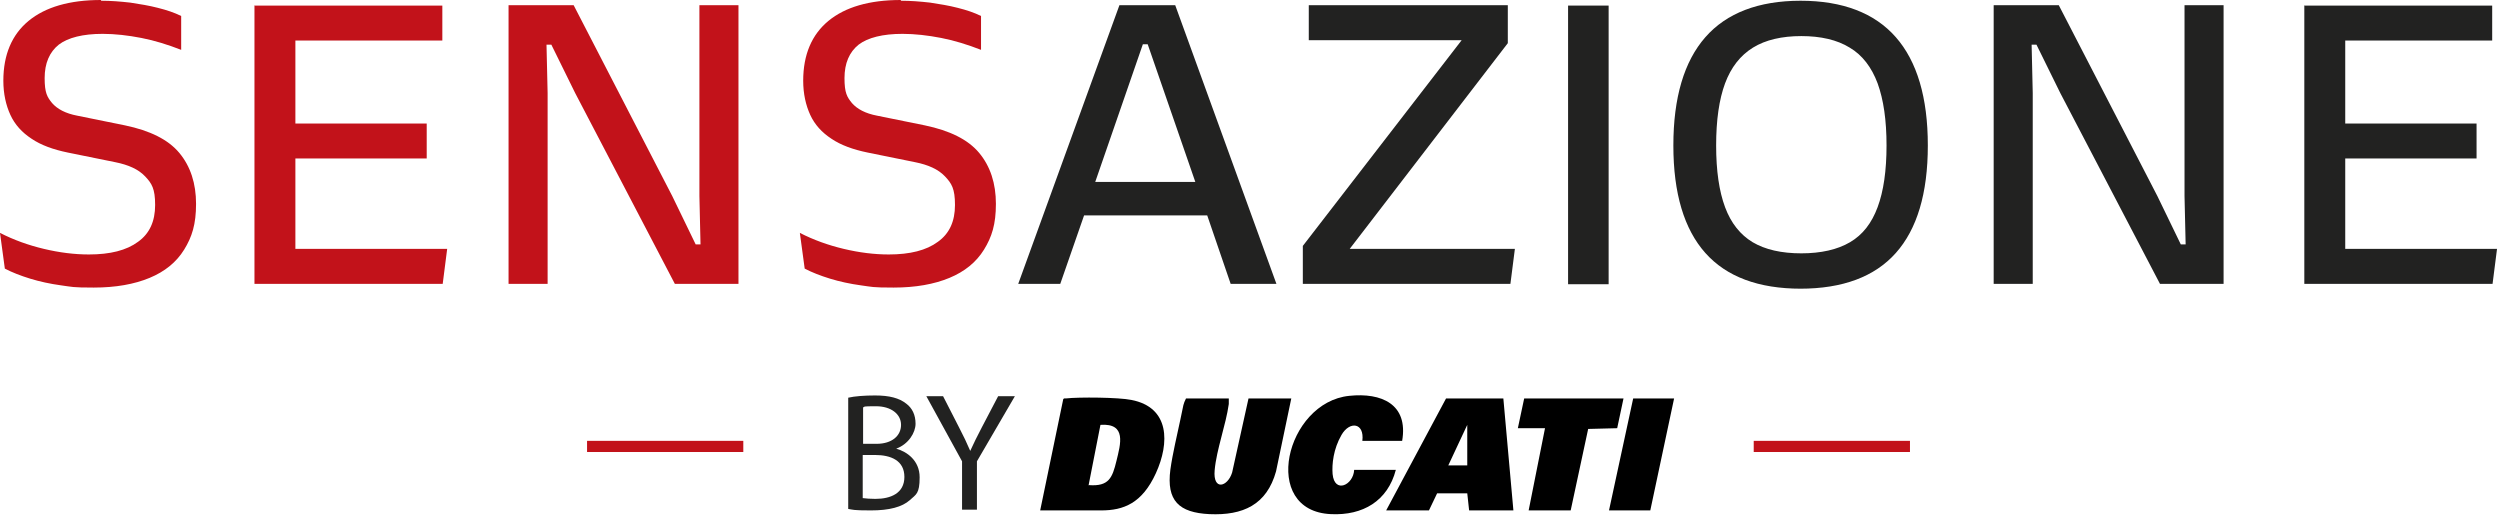 <svg width="672" height="139" viewBox="0 0 672 139" fill="none" xmlns="http://www.w3.org/2000/svg">
<path d="M228 106.9C229.7 106.5 232.4 106.3 235.2 106.3C239.1 106.3 241.7 107 243.6 108.5C245.2 109.7 246.1 111.5 246.1 113.9C246.1 116.3 244.2 119.4 240.9 120.6C243.8 121.4 247.2 123.8 247.2 128.3C247.2 132.8 246.2 132.9 244.6 134.4C242.5 136.3 239 137.2 234.1 137.2C229.2 137.2 229.3 137 228 136.8V106.8V106.9ZM232 119.3H235.6C239.8 119.3 242.2 117.1 242.2 114.2C242.2 111.3 239.5 109.2 235.5 109.2C231.5 109.2 232.7 109.3 232 109.5V119.3ZM232 133.9C232.8 134 233.9 134.1 235.3 134.1C239.4 134.1 243.1 132.6 243.1 128.2C243.1 123.8 239.5 122.3 235.2 122.3H231.9V133.9H232Z" fill="#222221"/>
<path d="M258.6 136.901V124L249 106.5H253.5L257.8 114.901C259 117.201 259.9 119.101 260.8 121.201C261.7 119.201 262.7 117.201 263.9 114.901L268.3 106.5H272.8L262.6 124V137H258.6V136.901Z" fill="#222221"/>
<path d="M279.6 137.2L285.8 107.3C286 107 286.3 107.1 286.5 107.1C290 106.7 300.7 106.8 304.1 107.5C314.5 109.5 314.4 119.1 310.7 127.2C307 135.3 302 137.2 296 137.2H279.6ZM292.7 130.4C298.1 130.8 299 128.4 300.1 123.9C301.2 119.4 302.9 113.7 295.8 114.2L292.6 130.5L292.7 130.4Z" fill="black"/>
<path d="M330.3 107.1C330.3 107.6 330.3 108.1 330.3 108.6C329.5 114.3 327 120.8 326.5 126.4C326 132 330 130.9 331.2 127L335.6 107.1H347.1L343 126.7C340.5 135.7 334.1 138.6 325.1 138.2C316.9 137.8 313.5 134.6 314.6 126.2C315.2 121.9 316.4 117 317.3 112.7C318.2 108.4 318 108.8 318.8 107.1H330.3Z" fill="black"/>
<path d="M404.1 107.1L406.8 137.2H394.9L394.4 132.6H386.3L384.1 137.2H372.6L388.7 107.1H404.1ZM394.4 125.1V114.2L389.3 125.1H394.4Z" fill="black"/>
<path d="M376.9 118.5H366.2C366.8 113.6 362.8 113.1 360.6 116.9C358.4 120.7 358 124.8 358.2 127.4C358.7 132.8 363.8 130.4 364 126.3H375.2C373 134.7 366.3 138.6 357.8 138.2C338.6 137.4 345.6 108.1 362.7 106.4C371.3 105.5 378.6 108.6 376.9 118.5Z" fill="black"/>
<path d="M436.4 107.1L434.7 115.1L426.9 115.3L422.2 137.2H410.9L415.3 115.1H408L409.7 107.1H436.4Z" fill="black"/>
<path d="M450 107.1L443.6 137.2H432.5L439 107.1H450Z" fill="black"/>
<path d="M199.8 118.5H157.8V121.5H199.8V118.5Z" fill="#C2121A"/>
<path d="M513.4 118.5H471.4V121.5H513.4V118.5Z" fill="#C2121A"/>
<path d="M27.2 0.2C29.8 0.2 32.3 0.4 35 0.7C37.6 1.1 40.1 1.5 42.4 2.1C44.8 2.7 46.9 3.4 48.7 4.3V13.4C45.1 12 41.6 10.9 38 10.2C34.4 9.5 30.9 9.1 27.6 9.1C22.3 9.1 18.3 10.1 15.8 12C13.3 14 12 17 12 21C12 25 12.7 26.1 14 27.7C15.4 29.3 17.6 30.5 20.8 31.1L33.6 33.7C40.3 35.1 45.2 37.5 48.2 41.1C51.2 44.7 52.7 49.3 52.7 54.8C52.7 60.3 51.6 63.7 49.5 67.1C47.4 70.5 44.3 73 40.2 74.7C36.1 76.4 31.1 77.3 25.2 77.3C19.3 77.3 19.4 77.1 16.4 76.7C13.5 76.3 10.7 75.7 8.1 74.9C5.5 74.1 3.2 73.2 1.3 72.2L0 62.6C3.7 64.5 7.6 65.9 11.8 66.9C16 67.9 20 68.4 23.9 68.4C29.6 68.4 34 67.3 37.1 65C40.2 62.8 41.7 59.5 41.7 55.1C41.7 50.7 40.8 49.3 39 47.4C37.2 45.5 34.5 44.3 31 43.6L18.2 41C14.3 40.2 11 39 8.5 37.3C5.9 35.6 4 33.5 2.8 30.9C1.6 28.3 0.9 25.2 0.9 21.7C0.9 14.7 3.2 9.3 7.7 5.6C12.2 1.9 18.7 0 27.1 0L27.2 0.2Z" fill="#C2121A"/>
<path d="M68.5 1.5H118.9V10.9H79.4V33.2H114.7V42.6H79.4V66.9H120.2L119 76.3H68.4V1.4L68.5 1.5Z" fill="#C2121A"/>
<path d="M136.7 76.3V1.4H154.2L180.7 52.7L187 65.7H188.3L188 52.7V1.4H198.5V76.3H181.4L154.6 25L148.2 12H146.9L147.2 25V76.3H136.7Z" fill="#C2121A"/>
<path d="M242.2 0.2C244.8 0.2 247.3 0.4 250 0.7C252.6 1.1 255.1 1.5 257.4 2.1C259.8 2.7 261.9 3.4 263.7 4.3V13.4C260.1 12 256.6 10.9 253 10.2C249.4 9.5 245.9 9.1 242.6 9.1C237.3 9.1 233.3 10.1 230.8 12C228.3 14 227 17 227 21C227 25 227.7 26.1 229 27.7C230.4 29.3 232.6 30.5 235.8 31.1L248.6 33.7C255.3 35.1 260.2 37.5 263.2 41.1C266.2 44.7 267.7 49.3 267.7 54.8C267.7 60.3 266.6 63.7 264.5 67.1C262.4 70.5 259.3 73 255.2 74.7C251.1 76.4 246.1 77.3 240.2 77.3C234.3 77.3 234.4 77.1 231.4 76.7C228.5 76.3 225.7 75.7 223.1 74.9C220.5 74.1 218.2 73.2 216.3 72.2L215 62.6C218.7 64.5 222.6 65.9 226.8 66.9C231 67.9 235 68.4 238.9 68.4C244.6 68.4 249 67.3 252.1 65C255.2 62.8 256.7 59.5 256.7 55.1C256.7 50.7 255.8 49.3 254 47.4C252.2 45.5 249.5 44.3 246 43.6L233.2 41C229.3 40.2 226 39 223.5 37.3C220.9 35.6 219 33.5 217.8 30.9C216.6 28.3 215.9 25.2 215.9 21.7C215.9 14.7 218.2 9.3 222.7 5.6C227.2 1.9 233.7 0 242.1 0L242.2 0.2Z" fill="#C2121A"/>
<path d="M330.8 76.3L324.5 57.9H291.4L285 76.3H273.7L300.9 1.4H315.9L343.1 76.3H331H330.8ZM294.4 48.9H321.3L308.5 11.9H307.2L294.4 48.9Z" fill="#222221"/>
<path d="M362.8 66.9H407.2L406 76.3H350.2V66.1L392.9 10.8H351.8V1.4H405.3V11.6L362.8 66.9Z" fill="#222221"/>
<path d="M421.5 1.5H432.4V76.4H421.5V1.5Z" fill="#222221"/>
<path d="M484.1 77.6C472.7 77.6 464.1 74.4 458.4 68C452.7 61.6 449.8 52 449.8 39.1C449.8 26.2 452.7 16.5 458.4 10C464.1 3.5 472.7 0.2 484 0.2C495.3 0.2 503.9 3.5 509.6 10C515.3 16.5 518.2 26.2 518.2 39.1C518.2 52 515.3 61.6 509.6 68C503.9 74.4 495.3 77.6 483.9 77.6H484.1ZM484.1 68.1C489.5 68.1 493.9 67.1 497.3 65.1C500.7 63.1 503.1 60 504.7 55.7C506.3 51.4 507.1 45.9 507.1 39.1C507.1 32.3 506.3 26.8 504.7 22.4C503.1 18.1 500.6 14.8 497.2 12.8C493.8 10.7 489.4 9.7 484.2 9.7C479 9.7 474.6 10.7 471.2 12.8C467.8 14.9 465.3 18.1 463.7 22.4C462.1 26.7 461.3 32.3 461.3 39.1C461.3 45.9 462.1 51.4 463.7 55.7C465.3 60 467.8 63.1 471.1 65.1C474.5 67.1 478.8 68.1 484.3 68.1H484.1Z" fill="#222221"/>
<path d="M535.9 76.3V1.4H553.4L579.9 52.7L586.2 65.7H587.5L587.2 52.7V1.4H597.7V76.3H580.6L553.8 25L547.4 12H546.1L546.4 25V76.3H535.9Z" fill="#222221"/>
<path d="M619.5 1.5H669.9V10.9H630.4V33.2H665.7V42.6H630.4V66.9H671.2L670 76.3H619.4V1.4L619.5 1.5Z" fill="#222221"/>
</svg>
